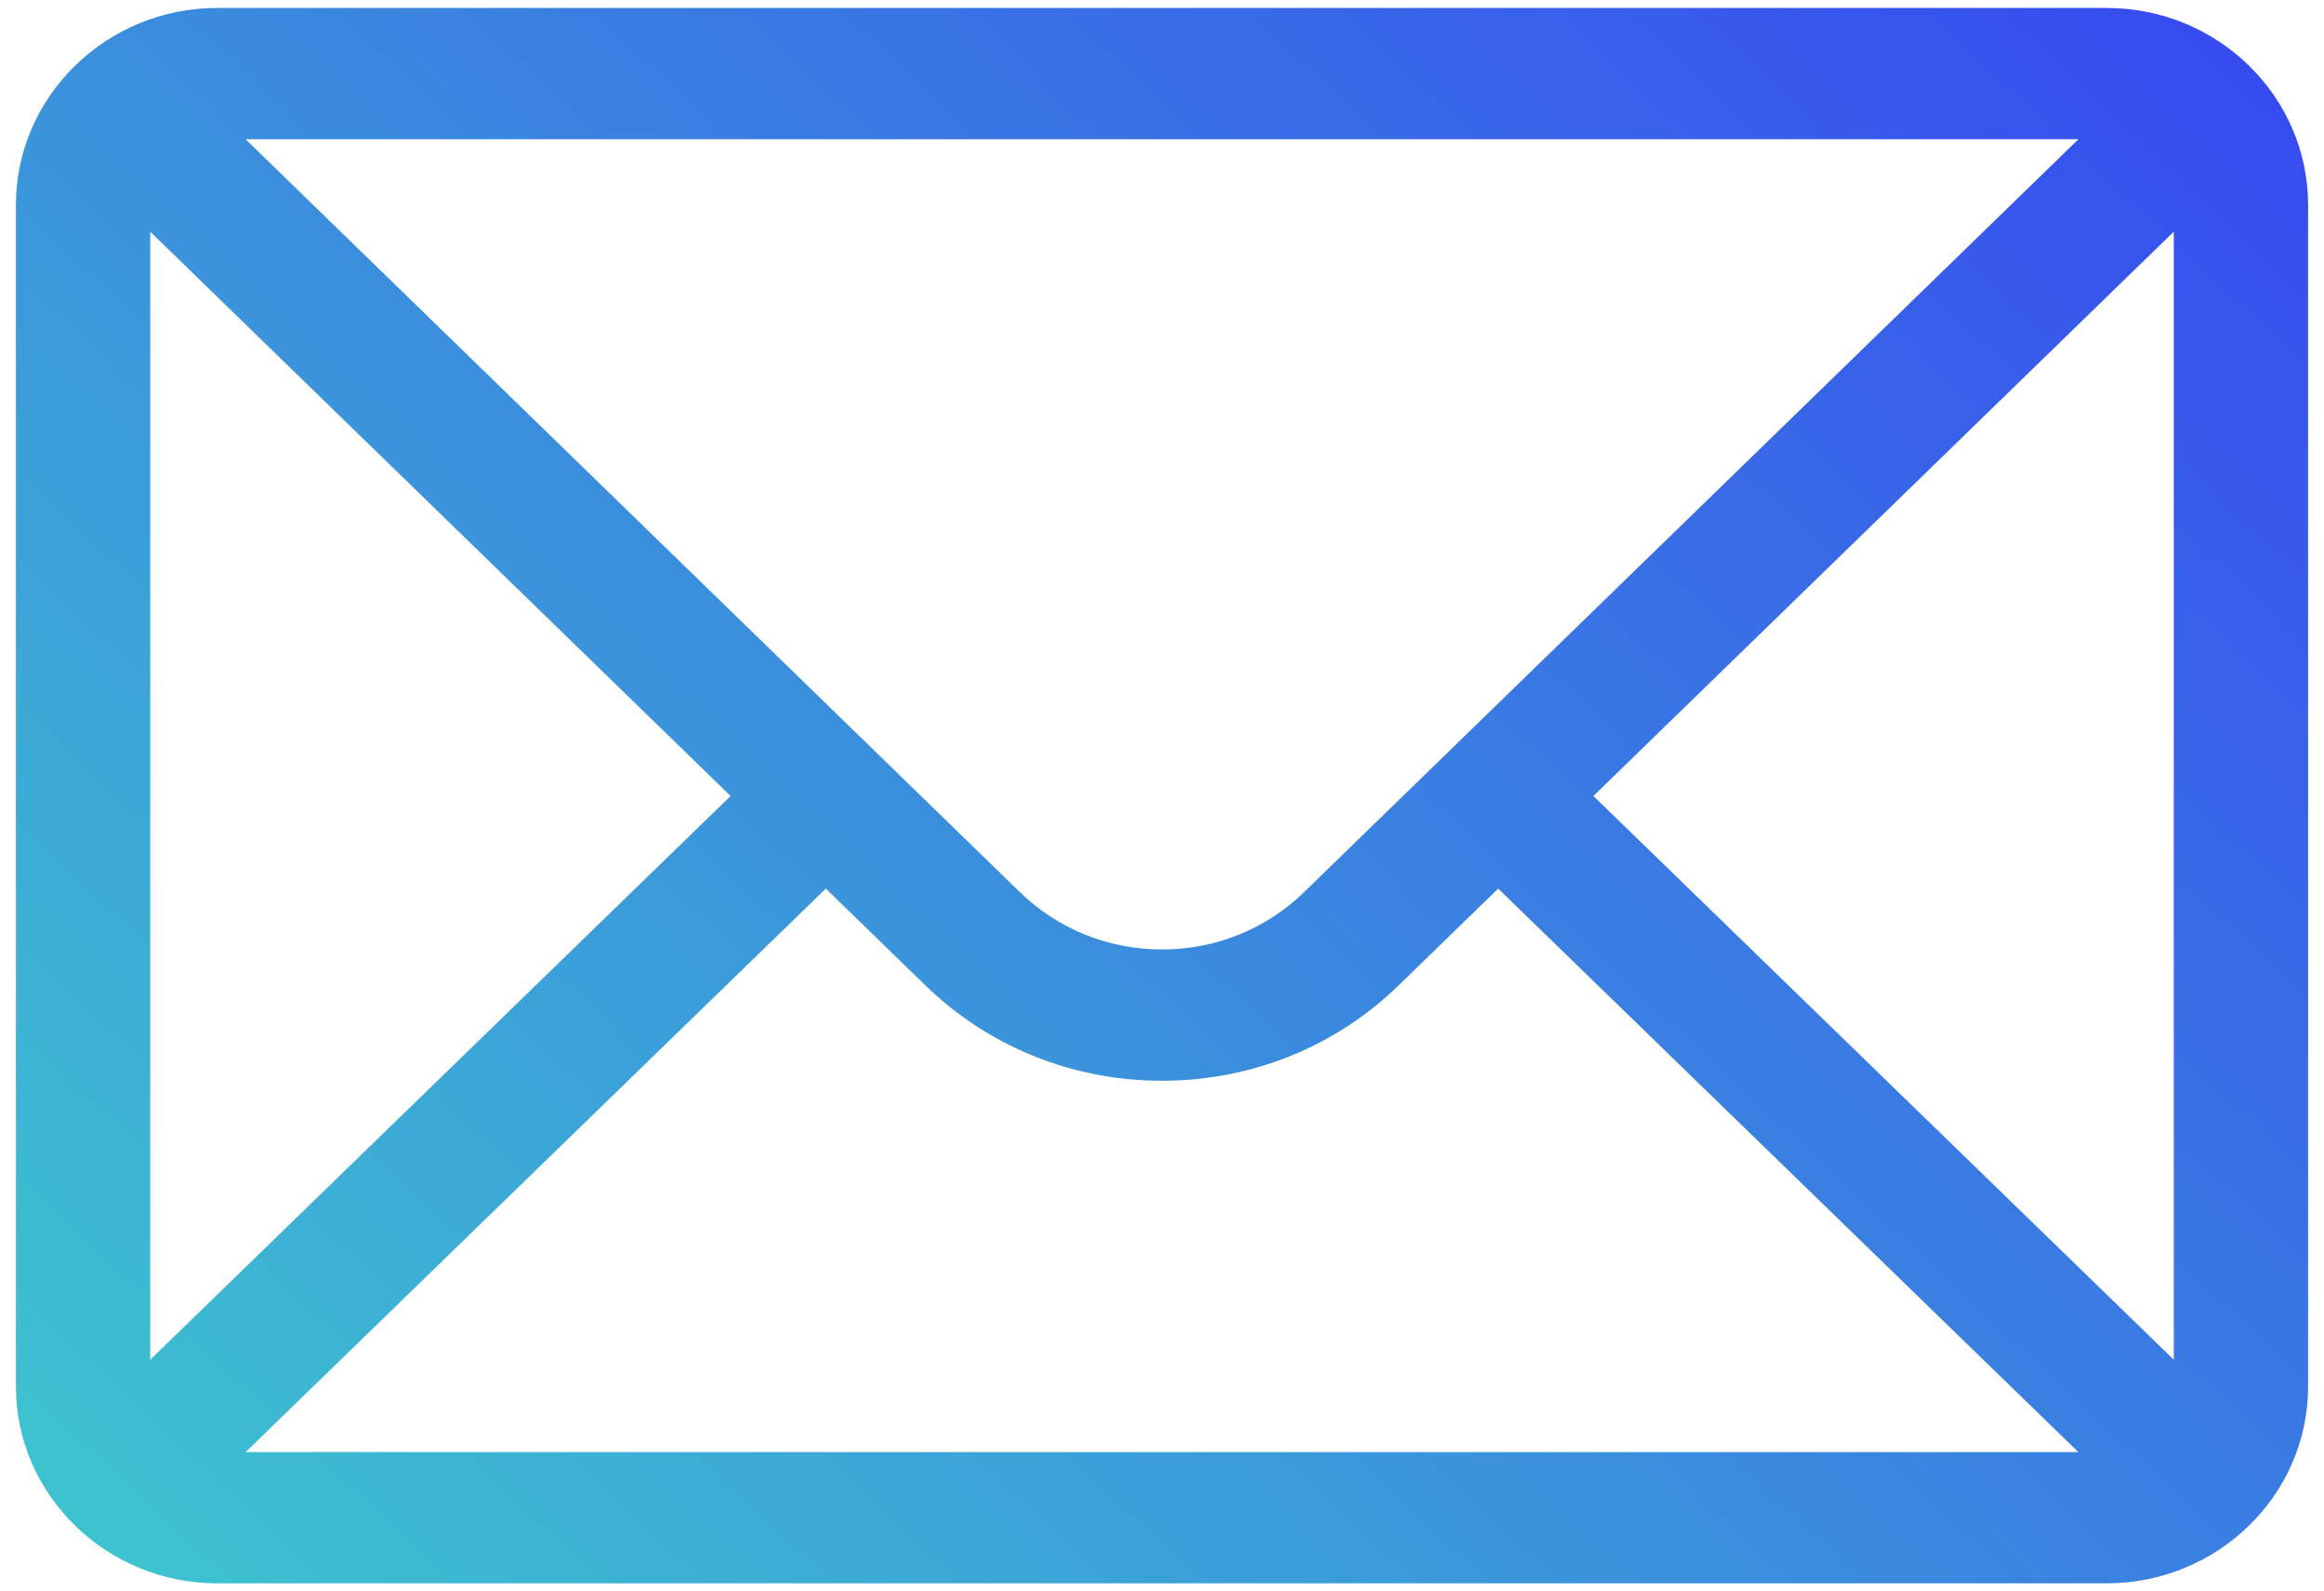 <svg width="73" height="50" viewBox="0 0 73 50" fill="none" xmlns="http://www.w3.org/2000/svg">
<path d="M66.172 0.25H6.828C3.332 0.25 0.5 3.036 0.5 6.438V43.562C0.5 46.984 3.353 49.75 6.828 49.75H66.172C69.639 49.75 72.5 46.996 72.5 43.562V6.438C72.5 3.042 69.68 0.25 66.172 0.25ZM65.286 4.375C63.993 5.632 41.743 27.273 40.975 28.02C39.779 29.189 38.19 29.833 36.5 29.833C34.81 29.833 33.221 29.189 32.021 28.017C31.505 27.514 9.5 6.112 7.714 4.375H65.286ZM4.719 42.723V7.28L22.949 25.011L4.719 42.723ZM7.717 45.625L25.94 27.92L29.042 30.937C31.034 32.885 33.683 33.958 36.5 33.958C39.317 33.958 41.966 32.885 43.954 30.941L47.06 27.92L65.283 45.625H7.717ZM68.281 42.723L50.051 25.011L68.281 7.28V42.723Z" fill="url(#paint0_linear)"/>
<defs>
<linearGradient id="paint0_linear" x1="-4.106" y1="56.97" x2="84.026" y2="-37.328" gradientUnits="userSpaceOnUse">
<stop stop-color="#3ED3CB"/>
<stop offset="1" stop-color="#3413FE"/>
</linearGradient>
</defs>
</svg>
